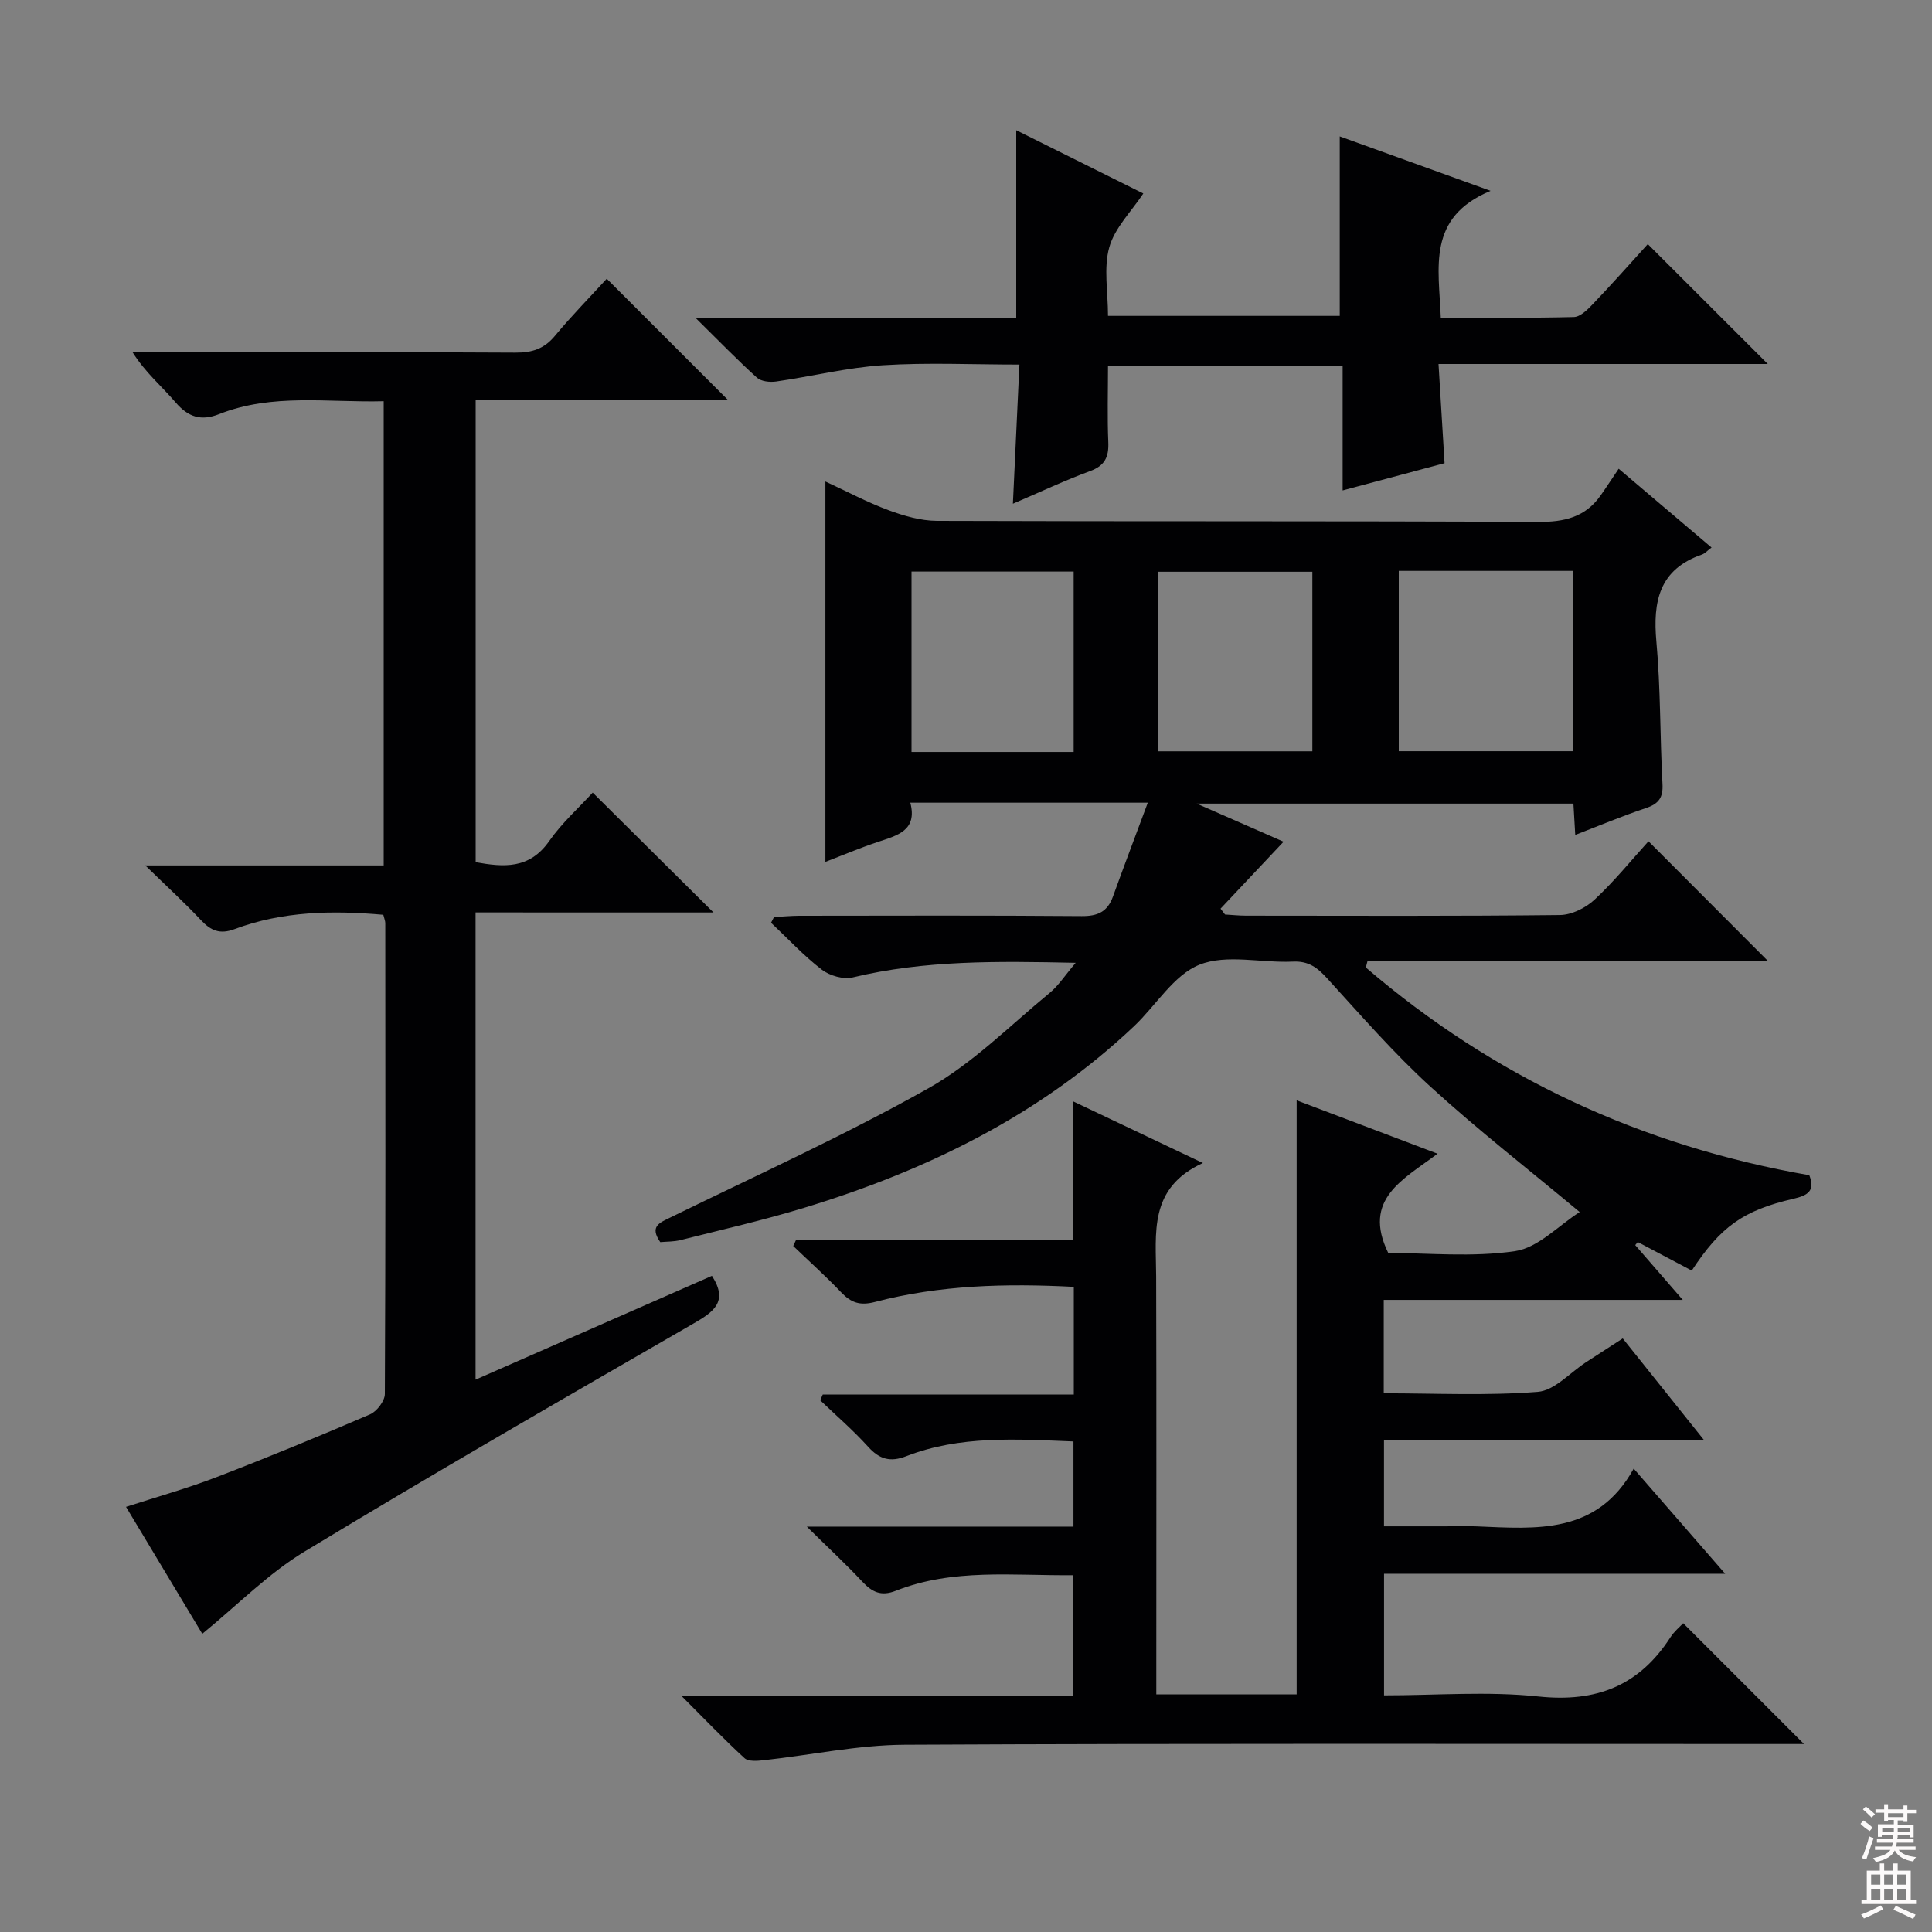 <svg enable-background="new 0 0 400 400" viewBox="0 0 400 400" xmlns="http://www.w3.org/2000/svg"><rect x="0" y="0" width="400" height="400" fill="#808080" stroke="none"/><g fill="#010103"><path d="m222.32 288.72c0-7.97 0-14.91 0-22.29-14.04-.73-27.75-.39-41.18 3.13-3.11.81-4.93.15-6.98-1.99-3.17-3.33-6.61-6.41-9.93-9.6.19-.41.39-.82.58-1.24h57.28c0-9.89 0-19.11 0-28.75 8.55 4.07 17.15 8.15 26.96 12.81-11.3 5.15-9.71 14.54-9.68 23.51.08 26.83.03 53.66.03 80.49v6.02h29.06c0-40.91 0-81.64 0-123 9.33 3.54 18.67 7.07 29.17 11.05-7.04 5.32-15.67 9.37-10.21 20.55 8.14 0 17.38.94 26.28-.38 4.76-.7 8.95-5.28 13.36-8.09-10.62-8.86-21.13-17.03-30.92-25.98-7.6-6.94-14.4-14.77-21.35-22.39-2.03-2.23-3.86-3.64-7.12-3.48-6.48.31-13.67-1.6-19.3.63-5.36 2.12-9.01 8.42-13.56 12.73-19.52 18.46-42.96 29.9-68.37 37.63-8.4 2.56-16.99 4.51-25.51 6.66-1.41.36-2.92.31-4.23.43-2.26-3.28-.16-4 2.15-5.13 17.89-8.76 36.08-17 53.41-26.75 9.15-5.15 16.82-12.95 25.04-19.7 1.83-1.5 3.16-3.61 5.41-6.25-16.28-.35-31.3-.56-46.15 3.02-1.94.47-4.79-.35-6.42-1.61-3.76-2.89-7.03-6.43-10.5-9.7.2-.39.41-.79.61-1.18 1.73-.09 3.47-.26 5.2-.27 19.5-.02 39-.09 58.49.07 3.33.03 5.35-.9 6.48-4.03 2.29-6.34 4.68-12.63 7.22-19.45-16.86 0-32.66 0-49.17 0 1.51 5.79-2.7 6.78-6.73 8.13-3.75 1.25-7.4 2.8-10.85 4.12 0-26.14 0-52.03 0-78.75 4.53 2.09 8.69 4.32 13.07 5.94 3.19 1.18 6.67 2.19 10.02 2.21 41.5.15 82.99 0 124.49.22 5.43.03 9.75-.98 12.92-5.48 1.25-1.77 2.43-3.6 3.74-5.53 7.25 6.15 13.16 11.17 19.23 16.31-.91.68-1.38 1.24-1.98 1.45-8.87 3.07-10.2 9.7-9.44 18.07.89 9.76.73 19.61 1.26 29.41.16 2.87-.8 4.14-3.44 5.02-4.82 1.61-9.52 3.59-14.62 5.55-.15-2.49-.25-4.31-.38-6.48-25.55 0-51.07 0-78 0 6.82 2.99 12.49 5.48 17.99 7.89-4.32 4.59-8.68 9.23-13.05 13.86.31.4.62.81.93 1.21 1.45.08 2.9.24 4.34.24 21.67.02 43.33.11 64.99-.13 2.44-.03 5.34-1.47 7.17-3.18 4.1-3.81 7.65-8.21 11.17-12.09 8.28 8.3 16.36 16.39 24.7 24.75-27.56 0-55.21 0-82.86 0-.12.46-.24.92-.36 1.38 26.52 22.75 57.14 36.96 91.82 43.01 1.24 3.2-.25 4.17-3.28 4.87-10.45 2.41-15.11 5.82-21.06 14.87-3.71-1.96-7.45-3.94-11.18-5.91-.17.21-.35.42-.52.64 3.06 3.52 6.12 7.05 9.84 11.34-21.15 0-41.36 0-61.91 0v19.34c10.69 0 21.34.53 31.88-.3 3.5-.27 6.73-4.03 10.08-6.19 2.36-1.52 4.71-3.05 7.52-4.87 5.43 6.79 10.75 13.45 16.77 20.97-22.7 0-44.25 0-66.2 0v17.93h12.69c2.17 0 4.34-.08 6.5.01 12.34.51 24.92 1.76 32.51-11.96 6.64 7.63 12.51 14.38 18.94 21.77-23.86 0-47.05 0-70.63 0v25.18c10.75 0 21.46-.88 31.96.23 11.98 1.27 20.88-2.22 27.35-12.28.78-1.21 1.95-2.16 2.63-2.89l25.01 25.01c-1.85 0-3.77 0-5.69 0-60.16 0-120.33-.15-180.49.15-9.72.05-19.42 2.14-29.14 3.2-1.34.15-3.22.32-4.03-.42-4.25-3.89-8.23-8.06-13.08-12.91h81.16c0-8.49 0-16.56 0-24.97-12.58.12-24.94-1.45-36.76 3.22-3.06 1.21-4.9.28-6.94-1.89-3.37-3.6-6.99-6.96-11.49-11.39h55.21c0-6.14 0-11.72 0-17.63-11.89-.47-23.5-1.27-34.64 3.06-3.28 1.27-5.52.64-7.87-1.96-3.08-3.41-6.59-6.43-9.92-9.62.17-.4.35-.79.52-1.19 17.2-.01 34.37-.01 51.98-.01zm67.28-170.52v37.33h36.02c0-12.65 0-24.9 0-37.33-12.09 0-23.87 0-36.02 0zm-67.31 37.49c0-12.75 0-25.01 0-37.35-11.35 0-22.4 0-33.57 0v37.35zm17.46-.14h31.96c0-12.65 0-24.91 0-37.17-10.84 0-21.38 0-31.96 0z"/><path d="m98.46 188.91v96.73c16.7-7.33 32.89-14.44 48.94-21.49 3.47 5.37.33 7.48-3.9 9.92-26.93 15.54-53.88 31.06-80.47 47.18-7.56 4.58-13.93 11.12-21.15 17.01-4.82-8.03-10.15-16.9-15.79-26.28 6.54-2.12 12.74-3.84 18.72-6.15 10.69-4.11 21.28-8.47 31.8-13 1.41-.61 3.06-2.77 3.07-4.21.16-32.5.11-65 .09-97.49 0-.47-.22-.94-.41-1.73-10.45-.93-20.82-.77-30.81 2.97-3.05 1.14-4.91.3-6.96-1.88-3.38-3.6-7.04-6.95-11.51-11.31h49.36c0-32.19 0-63.9 0-96.11-11.51.31-23.01-1.7-34.07 2.67-3.74 1.48-6.4.63-9.02-2.43-2.86-3.34-6.29-6.2-8.9-10.38h5.26c24.67 0 49.33-.07 74 .08 3.45.02 5.94-.78 8.17-3.46 3.48-4.19 7.31-8.09 10.74-11.84 8.49 8.49 16.69 16.69 25.14 25.14-17.27 0-34.62 0-52.28 0v95.66c5.76 1.03 11.11 1.51 15.23-4.38 2.63-3.76 6.15-6.91 9-10.03 8.37 8.31 16.5 16.37 25.01 24.82-16.35-.01-32.67-.01-49.26-.01z"/><path d="m341.16 50.54c8.32 8.31 16.38 16.37 24.84 24.82-22.56 0-45.06 0-68.17 0 .44 7.19.83 13.61 1.25 20.54-6.89 1.84-13.7 3.66-21.1 5.64 0-8.92 0-17.2 0-25.8-16.2 0-31.96 0-48.58 0 0 5.29-.16 10.56.06 15.8.13 3.07-.7 4.87-3.78 6-5.12 1.88-10.07 4.22-15.97 6.75.46-9.82.89-18.99 1.35-28.81-9.73 0-19.04-.45-28.28.14-7.41.48-14.72 2.31-22.1 3.37-1.29.18-3.1-.01-3.97-.8-4.02-3.63-7.8-7.54-12.6-12.27h66.29c0-13.16 0-25.82 0-38.96 8.96 4.46 17.84 8.88 26.31 13.1-2.49 3.75-5.91 7.11-7.04 11.12-1.21 4.3-.27 9.2-.27 14.22h47.98c0-12.09 0-24.28 0-37.16 9.89 3.57 19.78 7.13 31.23 11.27-13.26 5.52-10.7 15.89-10.31 26.25 9.33 0 18.44.11 27.54-.12 1.34-.03 2.84-1.52 3.93-2.67 3.99-4.17 7.83-8.51 11.39-12.43z"/></g><path d="m385.2 377.6.6-.7c.6.4 1.3.9 1.9 1.5l-.6.7c-.8-.5-1.4-1-1.9-1.5zm.3 7.1c.6-1.4 1.1-2.9 1.5-4.5.3.1.6.3.9.4-.5 1.4-1 2.9-1.5 4.4zm.2-10.1.6-.6c.7.5 1.3 1.1 1.9 1.6l-.7.7c-.6-.6-1.2-1.2-1.8-1.7zm8.4-.8h.8v.9h1.8v.7h-1.8v1.8h-.8v-.3h-1.2v.9h3.3v2.6h-.8v-.4h-2.5c0 .3 0 .6-.1.8h3.4v.7h-3.5c0 .3-.1.6-.1.8h4v.7h-3.5c.7.9 1.9 1.3 3.6 1.5-.2.2-.4.5-.6.9-1.9-.3-3.2-1.1-3.8-2.3-.5 1.1-1.8 2-3.9 2.4-.2-.3-.4-.5-.6-.8 1.9-.4 3.1-.9 3.6-1.7h-3.2v-.7h3.5c.1-.2.1-.5.2-.8h-3.3v-.7h3.4c0-.2 0-.5 0-.8h-2.4v.3h-.8v-2.6h3.3v-.9h-1.2v.3h-.8v-1.8h-1.8v-.7h1.8v-.9h.8v.9h3.2zm-4.4 5.5h2.4c0-.3 0-.6 0-.9h-2.4zm1.2-3.1h3.2v-.8h-3.2zm4.4 2.2h-2.4v.9h2.5v-.9z" fill="#fcfafa"/><path d="m389.2 385.8h.9v1.5h1.9v-1.5h.9v1.5h2.7v6h1.1v.9h-11.3v-.9h1.1v-6h2.7zm.2 8.7.5.8c-1.2.6-2.5 1.3-4 1.9-.2-.3-.3-.6-.6-.8 1.6-.6 3-1.3 4.1-1.9zm-2-4.3h1.9v-2.1h-1.9zm0 3.1h1.9v-2.2h-1.9zm2.7-3.1h1.9v-2.1h-1.9zm0 3.1h1.9v-2.2h-1.9zm2.4 1.3c1.4.6 2.7 1.2 4.1 1.8l-.5.9c-1.5-.7-2.8-1.4-4.1-1.9zm2.2-6.5h-1.9v2.1h1.9zm-1.9 5.2h1.9v-2.2h-1.9z" fill="#fcfafa"/></svg>